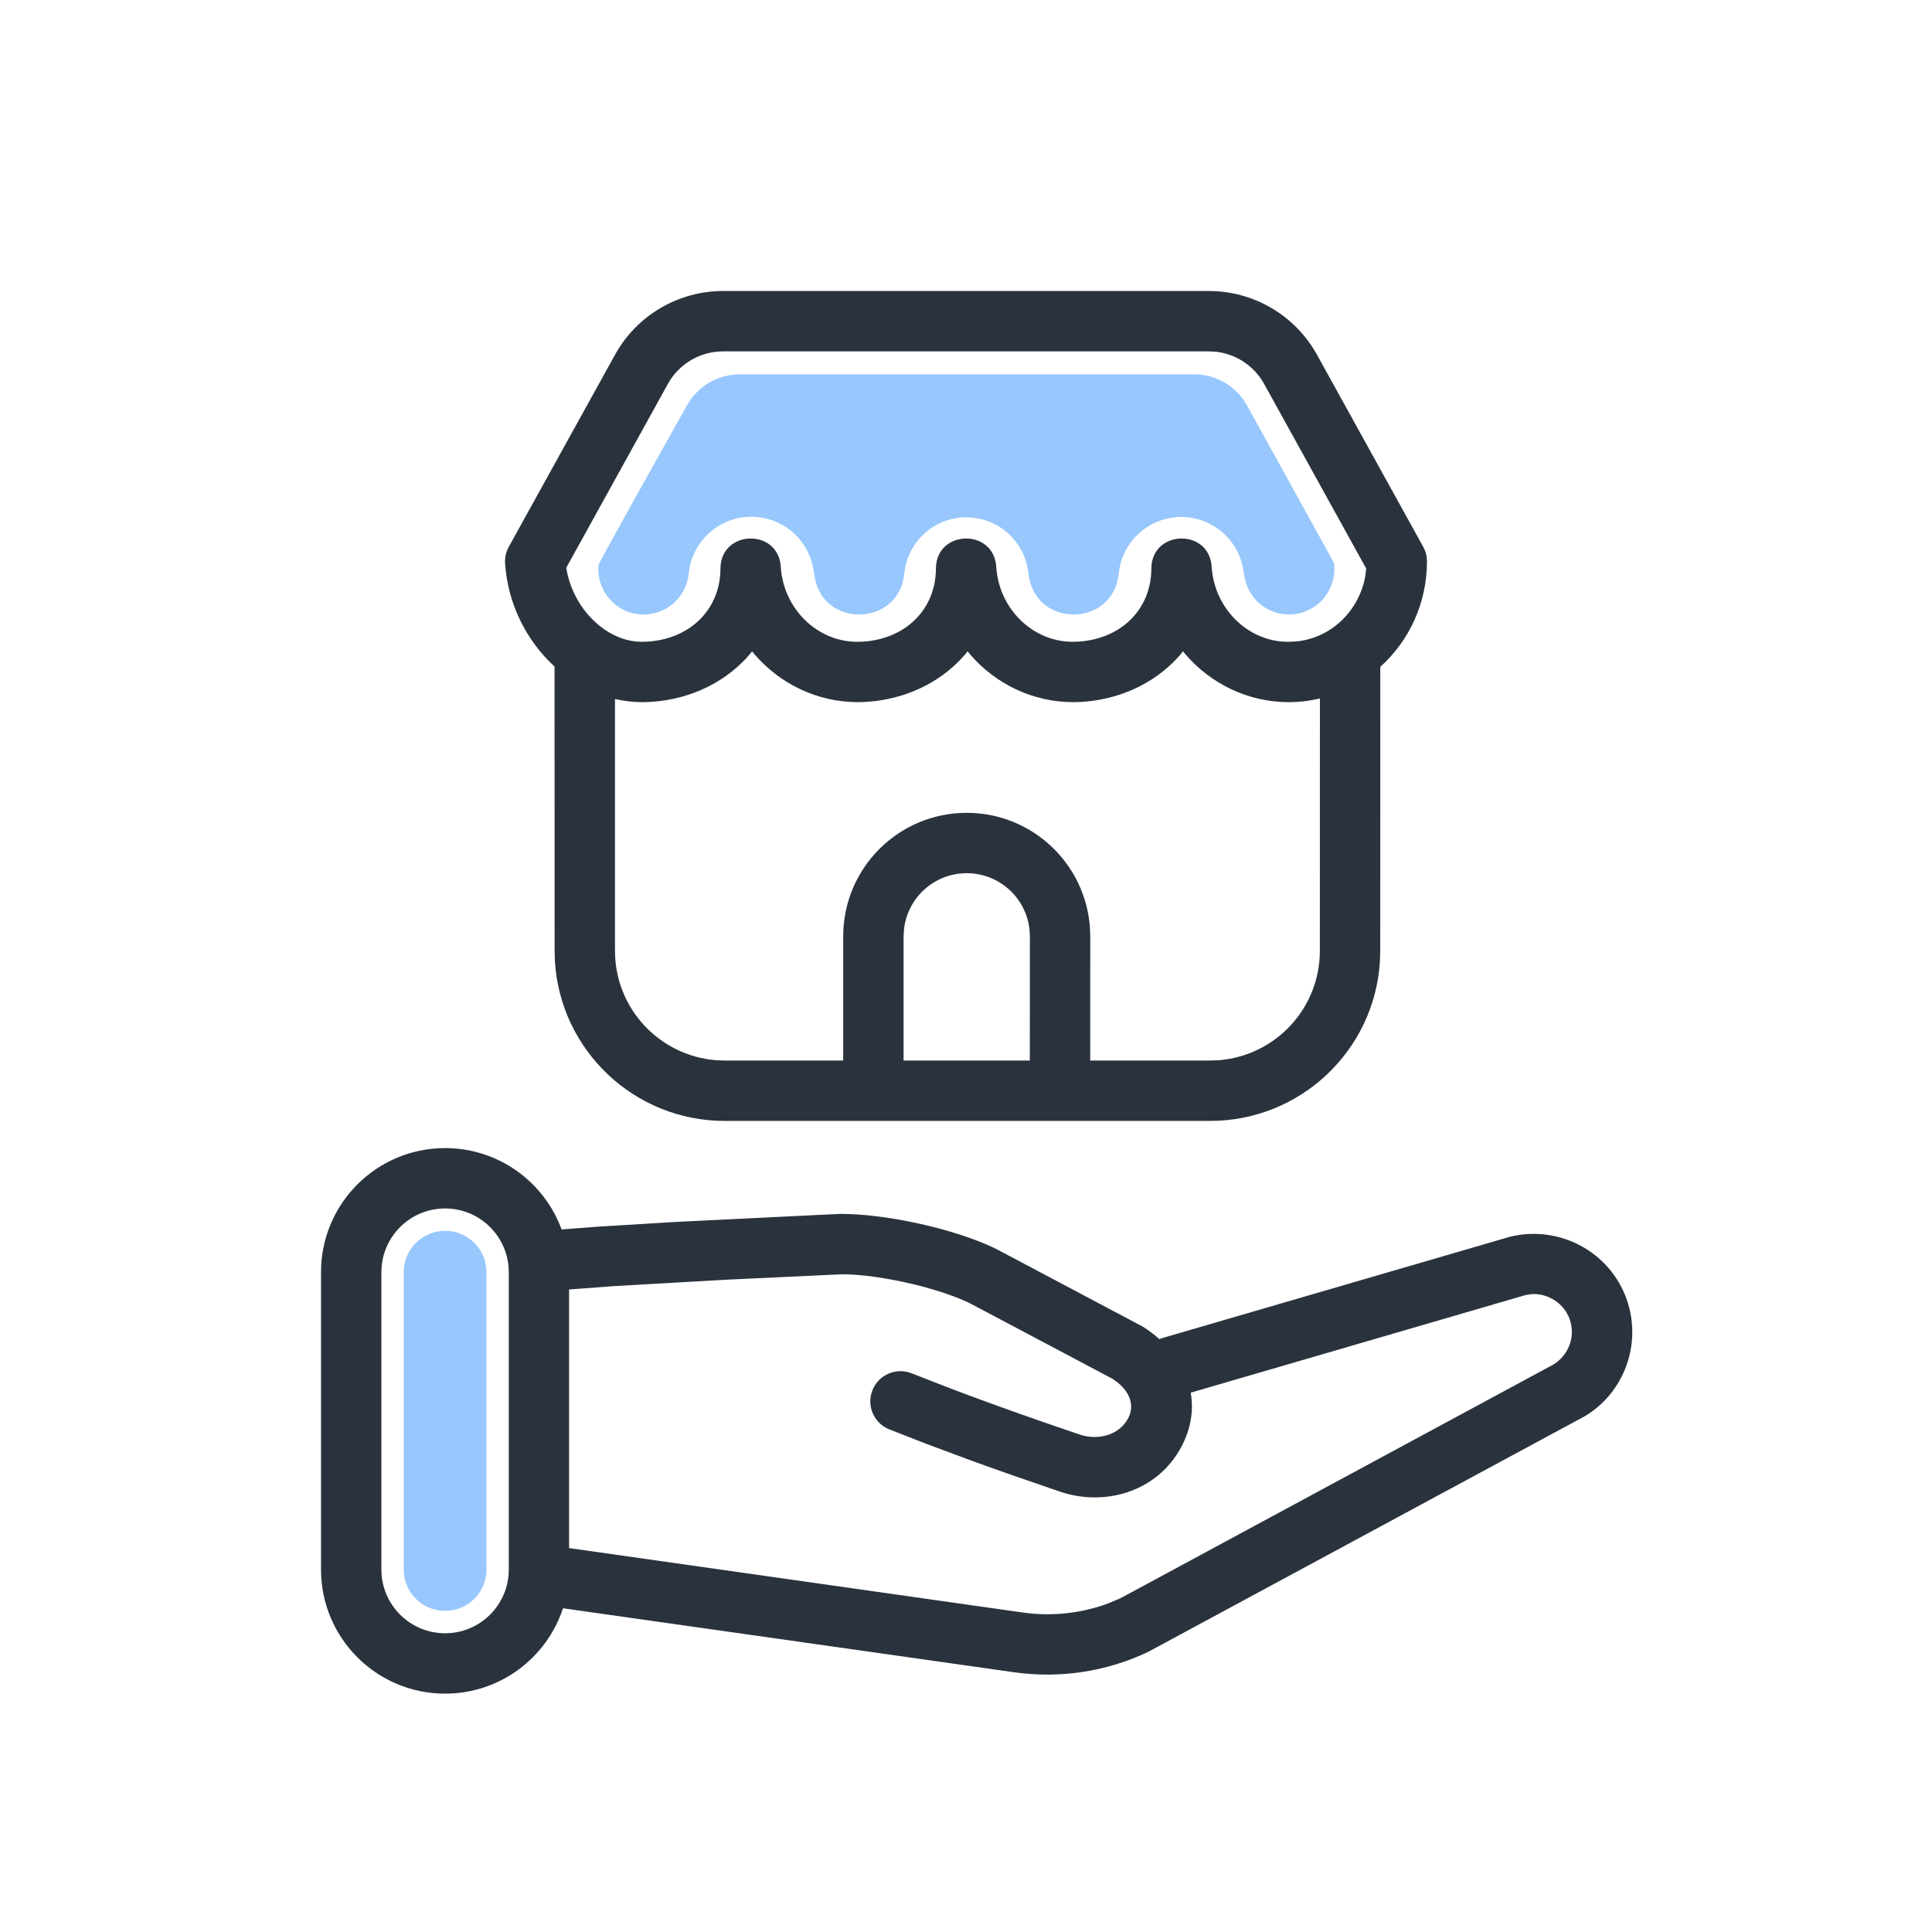 <svg width="32" height="32" viewBox="0 0 32 32" fill="none" xmlns="http://www.w3.org/2000/svg">
<g clip-path="url(#clip0_3574_21917)">
<path fill-rule="evenodd" clip-rule="evenodd" d="M20.023 4.82C20.767 4.82 21.453 5.224 21.813 5.875L23.573 9.057C23.614 9.131 23.635 9.214 23.635 9.299C23.635 9.991 23.339 10.616 22.862 11.045L22.861 15.748L22.856 15.92C22.768 17.396 21.542 18.566 20.043 18.566H12.004C10.505 18.566 9.28 17.396 9.191 15.92L9.186 15.748L9.185 11.04C8.719 10.614 8.408 9.997 8.366 9.331C8.36 9.235 8.381 9.14 8.427 9.057L10.187 5.875C10.547 5.224 11.232 4.82 11.977 4.82H20.023ZM19.594 10.788L19.554 10.839C19.198 11.253 18.683 11.532 18.082 11.61L17.916 11.626L17.782 11.63C17.099 11.63 16.485 11.324 16.066 10.837L16.026 10.788L15.986 10.839C15.63 11.253 15.114 11.532 14.514 11.61L14.348 11.626L14.214 11.63C13.531 11.63 12.916 11.324 12.497 10.837L12.457 10.788L12.417 10.839C12.061 11.253 11.546 11.532 10.945 11.61L10.779 11.626L10.645 11.63C10.488 11.63 10.335 11.612 10.186 11.578L10.186 15.748C10.186 16.702 10.921 17.484 11.855 17.56L12.004 17.566L13.966 17.566L13.966 15.509C13.966 14.379 14.882 13.463 16.012 13.463C17.09 13.463 17.974 14.298 18.052 15.356L18.058 15.509L18.057 17.566L20.043 17.566L20.192 17.56C21.127 17.484 21.861 16.702 21.861 15.748L21.862 11.569C21.74 11.598 21.614 11.617 21.485 11.626L21.351 11.63C20.668 11.63 20.053 11.324 19.634 10.837L19.594 10.788ZM16.012 14.463C15.473 14.463 15.029 14.871 14.973 15.395L14.966 15.509L14.966 17.566H17.057L17.058 15.509C17.058 14.931 16.59 14.463 16.012 14.463ZM20.023 5.82H11.977C11.596 5.82 11.246 6.026 11.062 6.359L9.379 9.404C9.484 10.078 10.043 10.63 10.629 10.63L10.729 10.627C11.435 10.581 11.931 10.09 11.933 9.417C11.936 8.773 12.892 8.744 12.932 9.388C12.976 10.087 13.539 10.63 14.197 10.63L14.298 10.627C15.004 10.581 15.499 10.09 15.502 9.417C15.504 8.773 16.46 8.744 16.501 9.388C16.545 10.087 17.108 10.63 17.766 10.63L17.866 10.627C18.572 10.581 19.068 10.09 19.07 9.417C19.073 8.773 20.029 8.744 20.069 9.388C20.114 10.087 20.676 10.63 21.334 10.63L21.435 10.627C22.021 10.588 22.5 10.141 22.611 9.557L22.629 9.417L20.938 6.359C20.774 6.063 20.479 5.867 20.149 5.827L20.023 5.82ZM7.372 19.016C8.258 19.016 9.014 19.577 9.302 20.364L9.41 20.355L9.899 20.318L11.191 20.239L13.573 20.122C13.688 20.116 13.805 20.111 13.924 20.106C14.691 20.106 15.797 20.353 16.461 20.667L16.63 20.755L18.93 21.974C19.029 22.037 19.12 22.106 19.204 22.181L19.243 22.165L25.004 20.486C25.82 20.283 26.66 20.727 26.941 21.516C27.206 22.259 26.897 23.076 26.244 23.46L19.014 27.362C18.325 27.689 17.553 27.805 16.797 27.698L9.325 26.638C9.056 27.459 8.283 28.052 7.372 28.052C6.237 28.052 5.317 27.132 5.317 25.997V21.071C5.317 19.936 6.237 19.016 7.372 19.016ZM7.372 20.016C6.79 20.016 6.317 20.489 6.317 21.071V25.997C6.317 26.579 6.79 27.052 7.372 27.052C7.955 27.052 8.427 26.579 8.427 25.997V21.071C8.427 20.489 7.955 20.016 7.372 20.016ZM13.946 21.106L12.049 21.195L10.168 21.302L9.426 21.358V25.641L16.938 26.708C17.43 26.778 17.93 26.72 18.375 26.55L18.562 26.47L25.666 22.635C25.966 22.493 26.107 22.156 25.999 21.851C25.904 21.583 25.635 21.417 25.365 21.435L25.265 21.451L19.722 23.067C19.773 23.356 19.728 23.664 19.564 23.969C19.167 24.709 18.303 24.957 17.562 24.708C17.052 24.535 16.562 24.364 16.102 24.197L15.328 23.909L14.73 23.675C14.473 23.573 14.348 23.282 14.451 23.025C14.553 22.769 14.845 22.644 15.101 22.747L15.684 22.974C15.788 23.014 15.894 23.054 16.003 23.095C16.577 23.309 17.212 23.534 17.882 23.76C18.193 23.865 18.538 23.766 18.683 23.496C18.795 23.288 18.721 23.068 18.512 22.899L18.428 22.838L16.151 21.632C15.668 21.36 14.596 21.106 13.946 21.106Z" fill="#2A333D"/>
<path fill-rule="evenodd" clip-rule="evenodd" d="M7.372 20.386C7.751 20.386 8.057 20.693 8.057 21.071V25.997C8.057 26.375 7.751 26.681 7.372 26.681C6.994 26.681 6.687 26.375 6.687 25.997V21.071C6.687 20.693 6.994 20.386 7.372 20.386ZM20.655 6.717L22.093 9.319C22.153 9.729 21.87 10.11 21.46 10.17C21.085 10.226 20.733 9.992 20.631 9.637L20.609 9.538L20.596 9.453C20.527 8.98 20.144 8.615 19.668 8.568C19.134 8.515 18.654 8.876 18.547 9.39L18.529 9.502C18.446 10.344 17.279 10.409 17.064 9.647L17.041 9.538L17.028 9.45C16.959 8.981 16.578 8.619 16.106 8.573C15.576 8.521 15.101 8.88 14.995 9.389L14.978 9.501C14.896 10.343 13.729 10.409 13.513 9.648L13.49 9.539L13.476 9.448C13.405 8.975 13.022 8.61 12.546 8.564C12.011 8.512 11.531 8.874 11.424 9.388L11.407 9.501C11.367 9.913 11 10.215 10.588 10.175C10.176 10.135 9.874 9.768 9.914 9.356C9.917 9.329 10.406 8.447 11.381 6.71C11.558 6.396 11.89 6.201 12.25 6.2H19.78C20.144 6.2 20.479 6.398 20.655 6.717Z" fill="#97C7FC"/>
</g>
<defs>
<clipPath id="clip0_3574_21917">
<rect width="32" height="32" fill="#434c54"/>
</clipPath>
</defs>
</svg>
